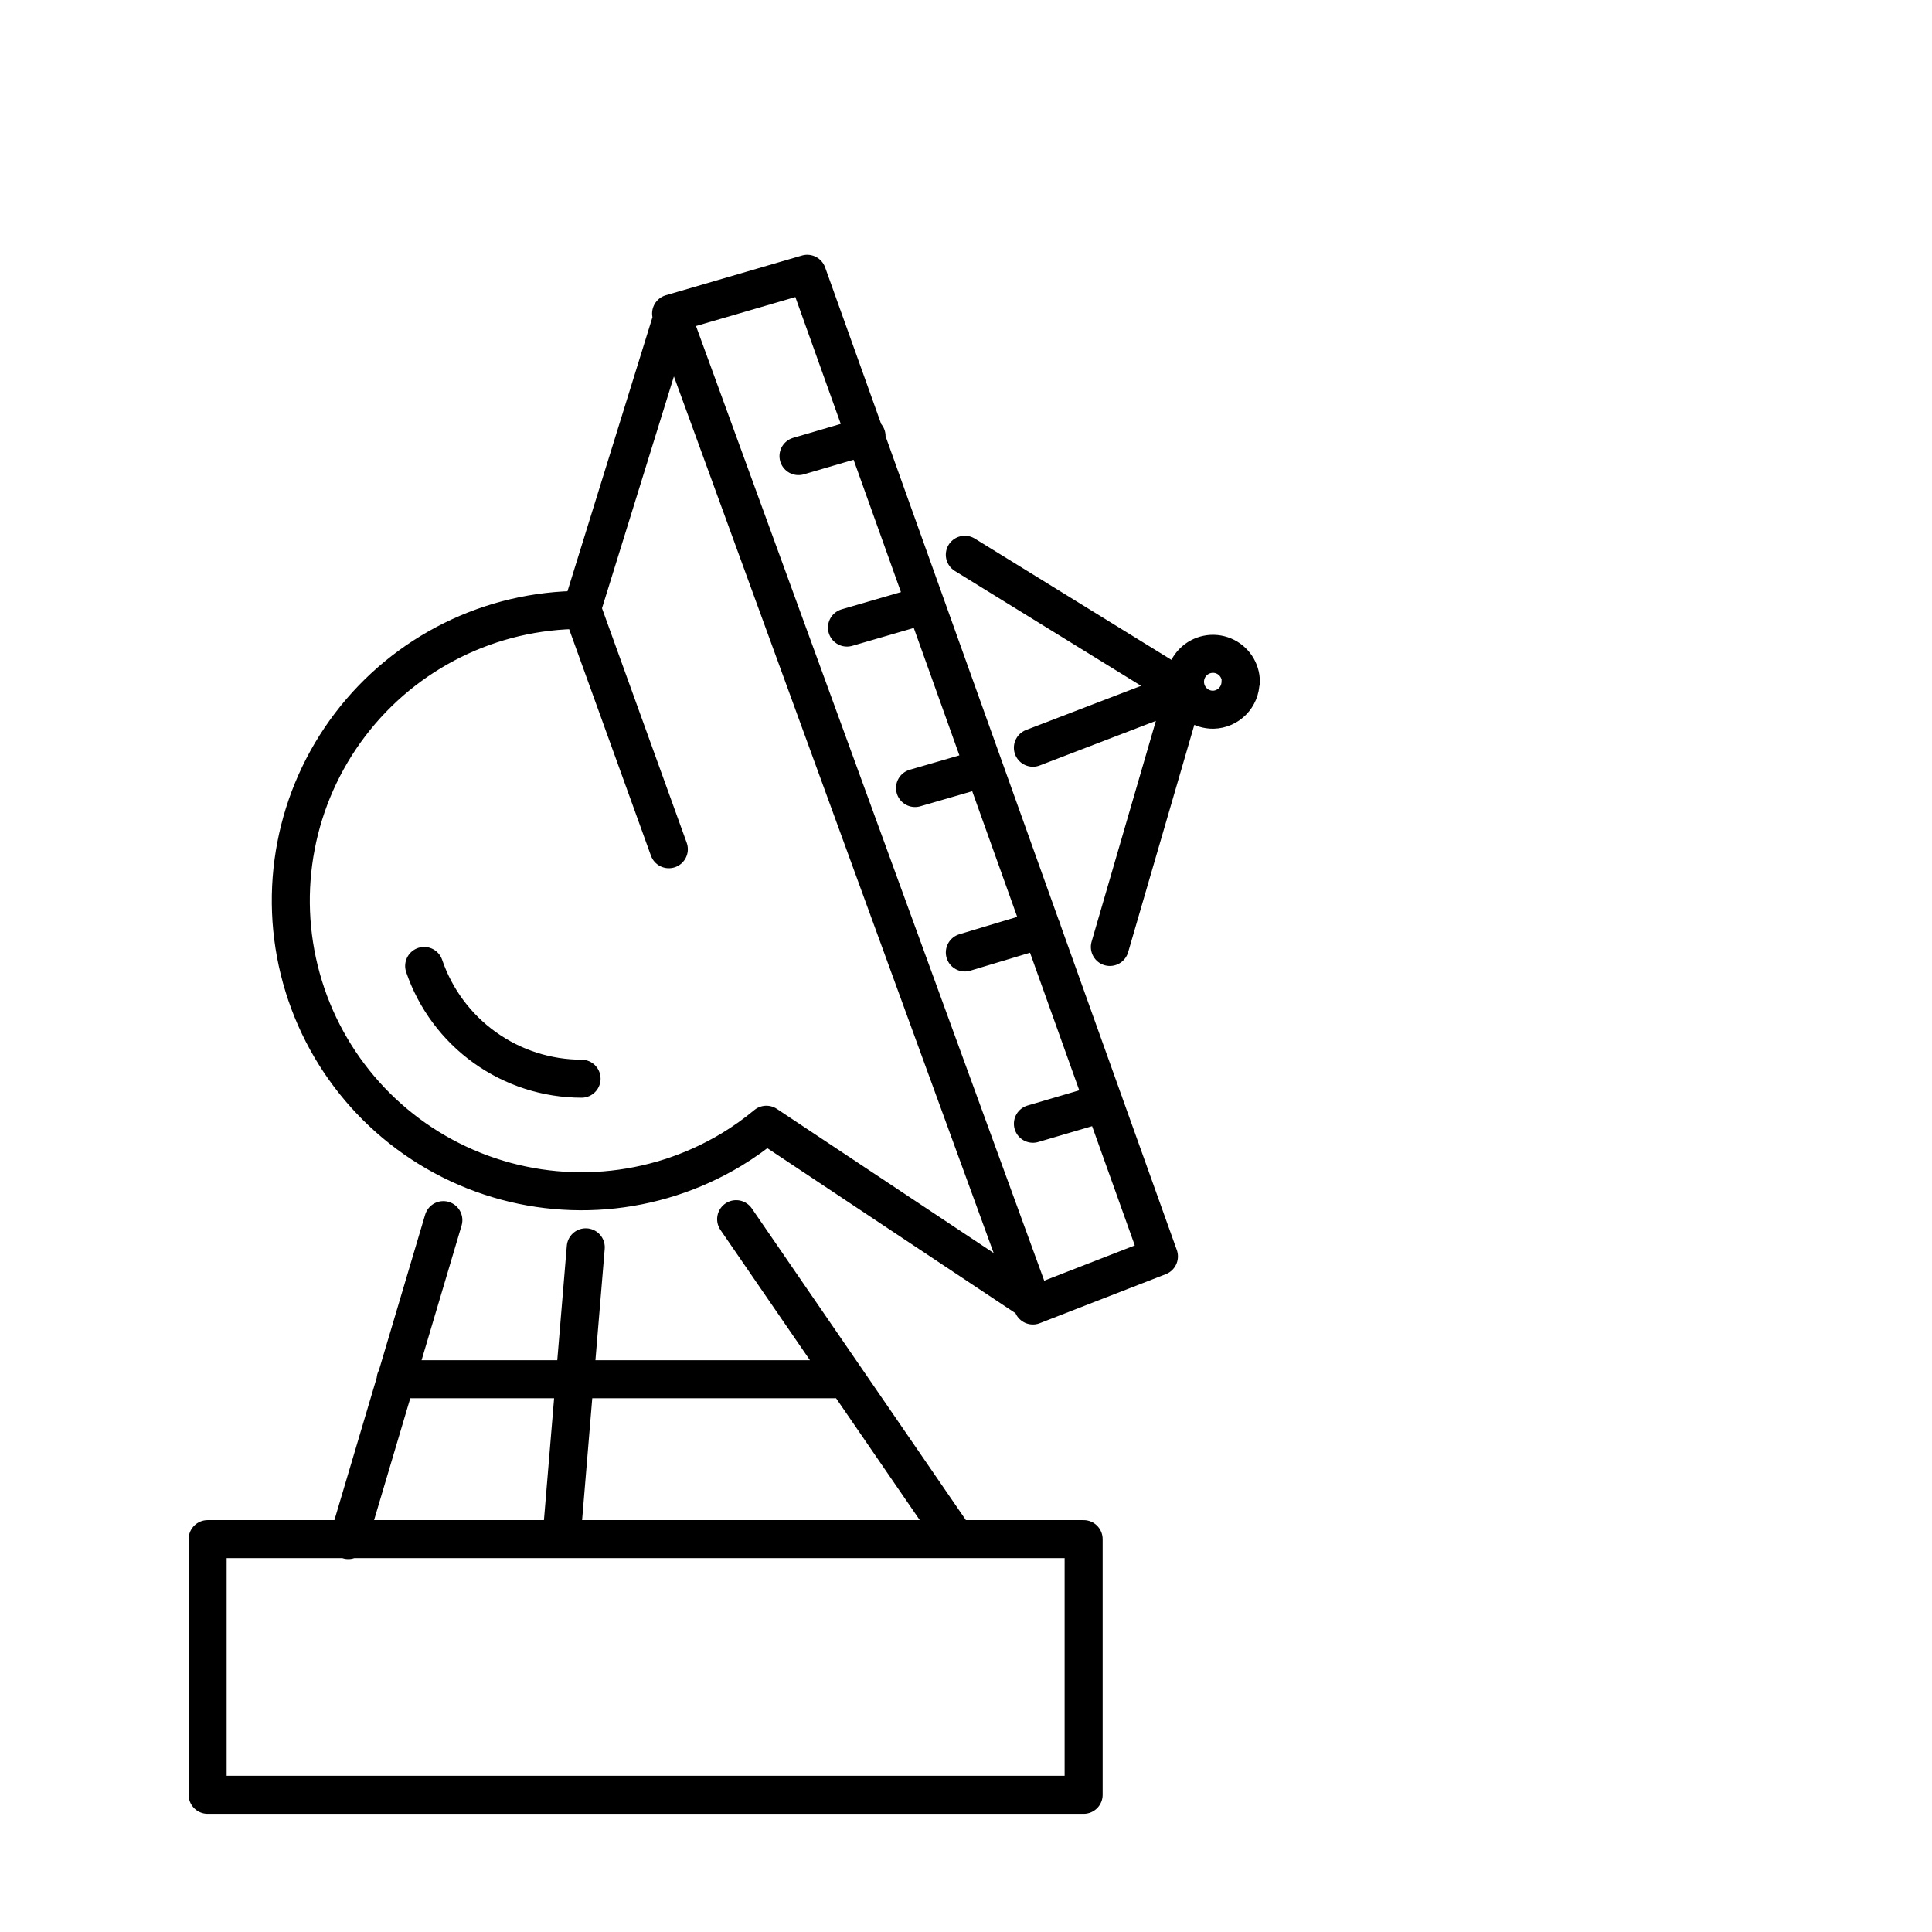 <?xml version="1.0" encoding="UTF-8"?>
<!-- The Best Svg Icon site in the world: iconSvg.co, Visit us! https://iconsvg.co -->
<svg width="800px" height="800px" version="1.1" viewBox="144 144 512 512" xmlns="http://www.w3.org/2000/svg">
 <path transform="matrix(5.038 0 0 5.038 148.09 148.09)" d="m29.78 55.93c-1.826-0.002-3.606-0.575-5.09-1.638-1.485-1.063-2.6-2.564-3.19-4.292m34.69 30.15h-46.08v13.45h46.08zm-26.41-49 4.59 12.71m19.15 24 6.63-2.58-18.5-51.69-7.16 2.09m23.08 33.32 3.93-13.5-11.56-7.13m-27.43 35-5 16.83m20.401-16.88 11.56 16.83m-19.47-15.35-1.28 15.35m-8.72-8.41h23.69m9.83-33.22 8-3.07m2.94-0.4v7.76e-4c0-0.595-0.359-1.132-0.909-1.359-0.55-0.227-1.183-0.099-1.603 0.323-0.419 0.423-0.543 1.056-0.312 1.605 0.23 0.549 0.769 0.905 1.365 0.901 0.8-0.016 1.441-0.67 1.441-1.47zm-23.27-11.87 3.58-1.05m3.1 8.87-4.13 1.2m3.58 8.44 3.62-1.05m-1 9.7 4.061-1.221m-0.48 10.231 3.74-1.1m-3.821 10.42-18.88-51.76-4.78 15.411c-4.778-0.002-9.283 2.231-12.175 6.034-2.893 3.804-3.841 8.741-2.563 13.345 1.278 4.605 4.636 8.347 9.075 10.115 4.439 1.769 9.45 1.36 13.544-1.104 0.645-0.39 1.261-0.828 1.84-1.31zm0 0" fill="none" stroke="#000000" stroke-linecap="round" stroke-linejoin="round" stroke-width="2"/>
</svg>